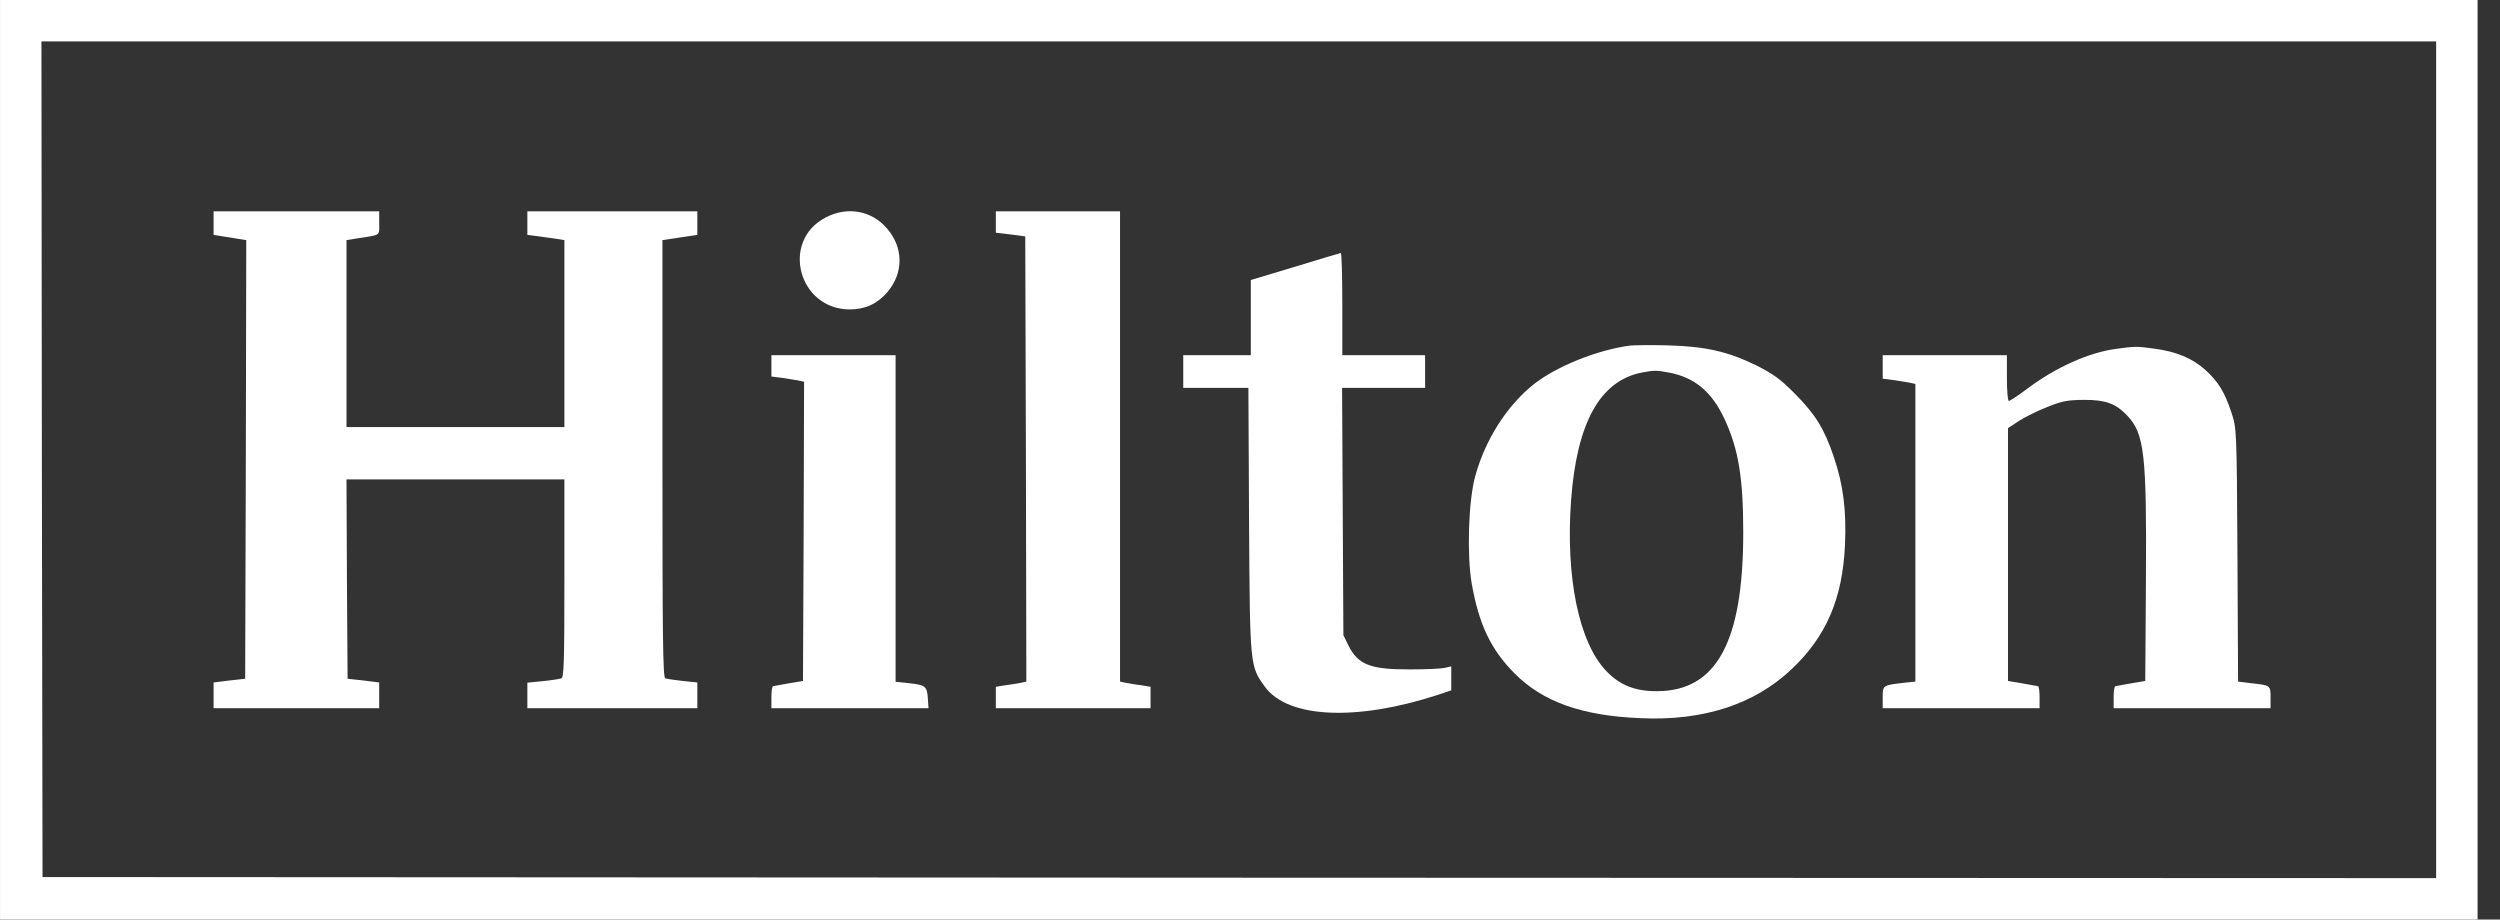 <svg width="87" height="32" viewBox="0 0 87 32" fill="none" xmlns="http://www.w3.org/2000/svg">
<rect x="0" y="0" width="87" height="32" fill="#333333" stroke="none"/>
<g clip-path="url(#clip0_2430_1545)">
<path d="M0.001 16V32H43.11H86.219V16V3.7998e-07H43.11H0.001V16ZM84.778 16V30.559L43.133 30.544L1.48 30.521L1.457 15.977L1.442 1.441H43.11H84.778V16Z" fill="white"/>
<path d="M7.433 7.765V8.174L7.759 8.227C7.933 8.25 8.191 8.296 8.327 8.318L8.57 8.356L8.555 15.992L8.532 23.621L7.986 23.681L7.433 23.75V24.197V24.645H10.314H13.196V24.197V23.75L12.65 23.681L12.096 23.621L12.073 20.148L12.058 16.682H15.85H19.641V20.125C19.641 22.999 19.626 23.575 19.535 23.606C19.474 23.628 19.186 23.674 18.89 23.704L18.352 23.757V24.197V24.645H21.309H24.267V24.197V23.75L23.759 23.697C23.486 23.666 23.213 23.628 23.152 23.606C23.069 23.575 23.053 22.21 23.053 15.962V8.356L23.357 8.311C23.524 8.288 23.797 8.243 23.963 8.22L24.267 8.174V7.765V7.355H21.309H18.352V7.765V8.174L18.716 8.22C18.913 8.25 19.201 8.288 19.361 8.311L19.641 8.356V11.61V14.863H15.85H12.058V11.61V8.356L12.384 8.303C13.279 8.167 13.196 8.22 13.196 7.765V7.355H10.314H7.433V7.765Z" fill="white"/>
<path d="M28.733 7.568C27.155 8.387 27.785 10.768 29.574 10.768C30.113 10.768 30.53 10.571 30.879 10.169C31.447 9.502 31.447 8.622 30.871 7.955C30.34 7.325 29.483 7.174 28.733 7.568Z" fill="white"/>
<path d="M34.655 7.727V8.099L35.171 8.159L35.679 8.227L35.702 15.977L35.717 23.719L35.512 23.765C35.391 23.788 35.156 23.826 34.981 23.848L34.655 23.901V24.273V24.645H37.347H40.039V24.273V23.901L39.721 23.848C39.539 23.826 39.304 23.788 39.19 23.765L38.977 23.719V15.537V7.355H36.816H34.655V7.727Z" fill="white"/>
<path d="M45.067 9.282L43.528 9.744V11.048V12.36H42.352H41.177V12.929V13.498H42.307H43.444L43.467 18.101C43.497 23.227 43.497 23.174 44.02 23.901C44.817 24.994 47.198 25.107 50.034 24.182L50.504 24.023V23.606V23.189L50.276 23.242C50.147 23.272 49.609 23.295 49.078 23.295C47.698 23.302 47.258 23.136 46.925 22.461L46.75 22.104L46.727 17.797L46.705 13.498H48.153H49.594V12.929V12.36H48.153H46.712V10.578C46.712 9.6 46.69 8.796 46.659 8.804C46.621 8.811 45.908 9.024 45.067 9.282Z" fill="white"/>
<path d="M56.722 12.026C55.584 12.178 54.166 12.747 53.37 13.376C52.438 14.119 51.687 15.302 51.338 16.568C51.103 17.418 51.042 19.306 51.217 20.314C51.467 21.725 51.876 22.597 52.703 23.431C53.689 24.424 55.046 24.91 57.101 24.993C59.27 25.092 61.044 24.515 62.333 23.302C63.554 22.157 64.123 20.83 64.206 18.957C64.259 17.767 64.145 16.864 63.819 15.909C63.486 14.915 63.167 14.407 62.447 13.687C61.954 13.187 61.704 13.012 61.12 12.716C60.127 12.231 59.361 12.057 58.049 12.019C57.465 12.004 56.866 12.011 56.722 12.026ZM58.087 12.967C58.974 13.133 59.581 13.641 60.02 14.597C60.498 15.628 60.665 16.629 60.665 18.532C60.665 22.331 59.74 24.045 57.67 24.053C56.919 24.06 56.373 23.848 55.91 23.363C54.947 22.377 54.477 20.087 54.674 17.403C54.872 14.711 55.683 13.255 57.124 12.967C57.571 12.883 57.639 12.883 58.087 12.967Z" fill="white"/>
<path d="M73.647 12.14C72.699 12.262 71.531 12.785 70.537 13.536C70.234 13.763 69.946 13.953 69.908 13.953C69.87 13.953 69.84 13.596 69.84 13.156V12.36H67.679H65.518V12.77V13.179L65.882 13.225C66.079 13.255 66.329 13.293 66.45 13.316L66.655 13.361V18.54V23.719L66.223 23.765C65.518 23.848 65.518 23.848 65.518 24.273V24.645H68.247H70.977V24.265C70.977 24.053 70.954 23.886 70.924 23.879C70.886 23.871 70.644 23.833 70.371 23.78L69.878 23.697V19.299V14.9L70.257 14.65C70.469 14.514 70.909 14.294 71.243 14.165C71.766 13.953 71.94 13.922 72.532 13.915C73.282 13.915 73.631 14.044 74.026 14.461C74.625 15.09 74.708 15.795 74.678 20.246L74.655 23.697L74.162 23.78C73.889 23.833 73.647 23.871 73.616 23.879C73.578 23.886 73.555 24.053 73.555 24.265V24.645H76.285H79.015V24.273C79.015 23.848 79.015 23.848 78.318 23.773L77.885 23.719L77.863 19.306C77.84 14.938 77.832 14.893 77.658 14.37C77.423 13.649 77.195 13.278 76.74 12.868C76.293 12.466 75.724 12.231 74.966 12.133C74.359 12.049 74.306 12.049 73.647 12.14Z" fill="white"/>
<path d="M26.845 12.732V13.103L27.209 13.149C27.406 13.179 27.656 13.217 27.777 13.24L27.982 13.285L27.967 18.487L27.944 23.697L27.451 23.78C27.178 23.833 26.936 23.871 26.905 23.879C26.867 23.886 26.845 24.053 26.845 24.265V24.645H29.582H32.312L32.289 24.296C32.259 23.879 32.206 23.833 31.607 23.773L31.167 23.727V18.04V12.36H29.006H26.845V12.732Z" fill="white"/>
</g>
<defs>
<clipPath id="clip0_2430_1545">
<rect width="86.218" height="32" fill="white"/>
</clipPath>
</defs>
</svg>
